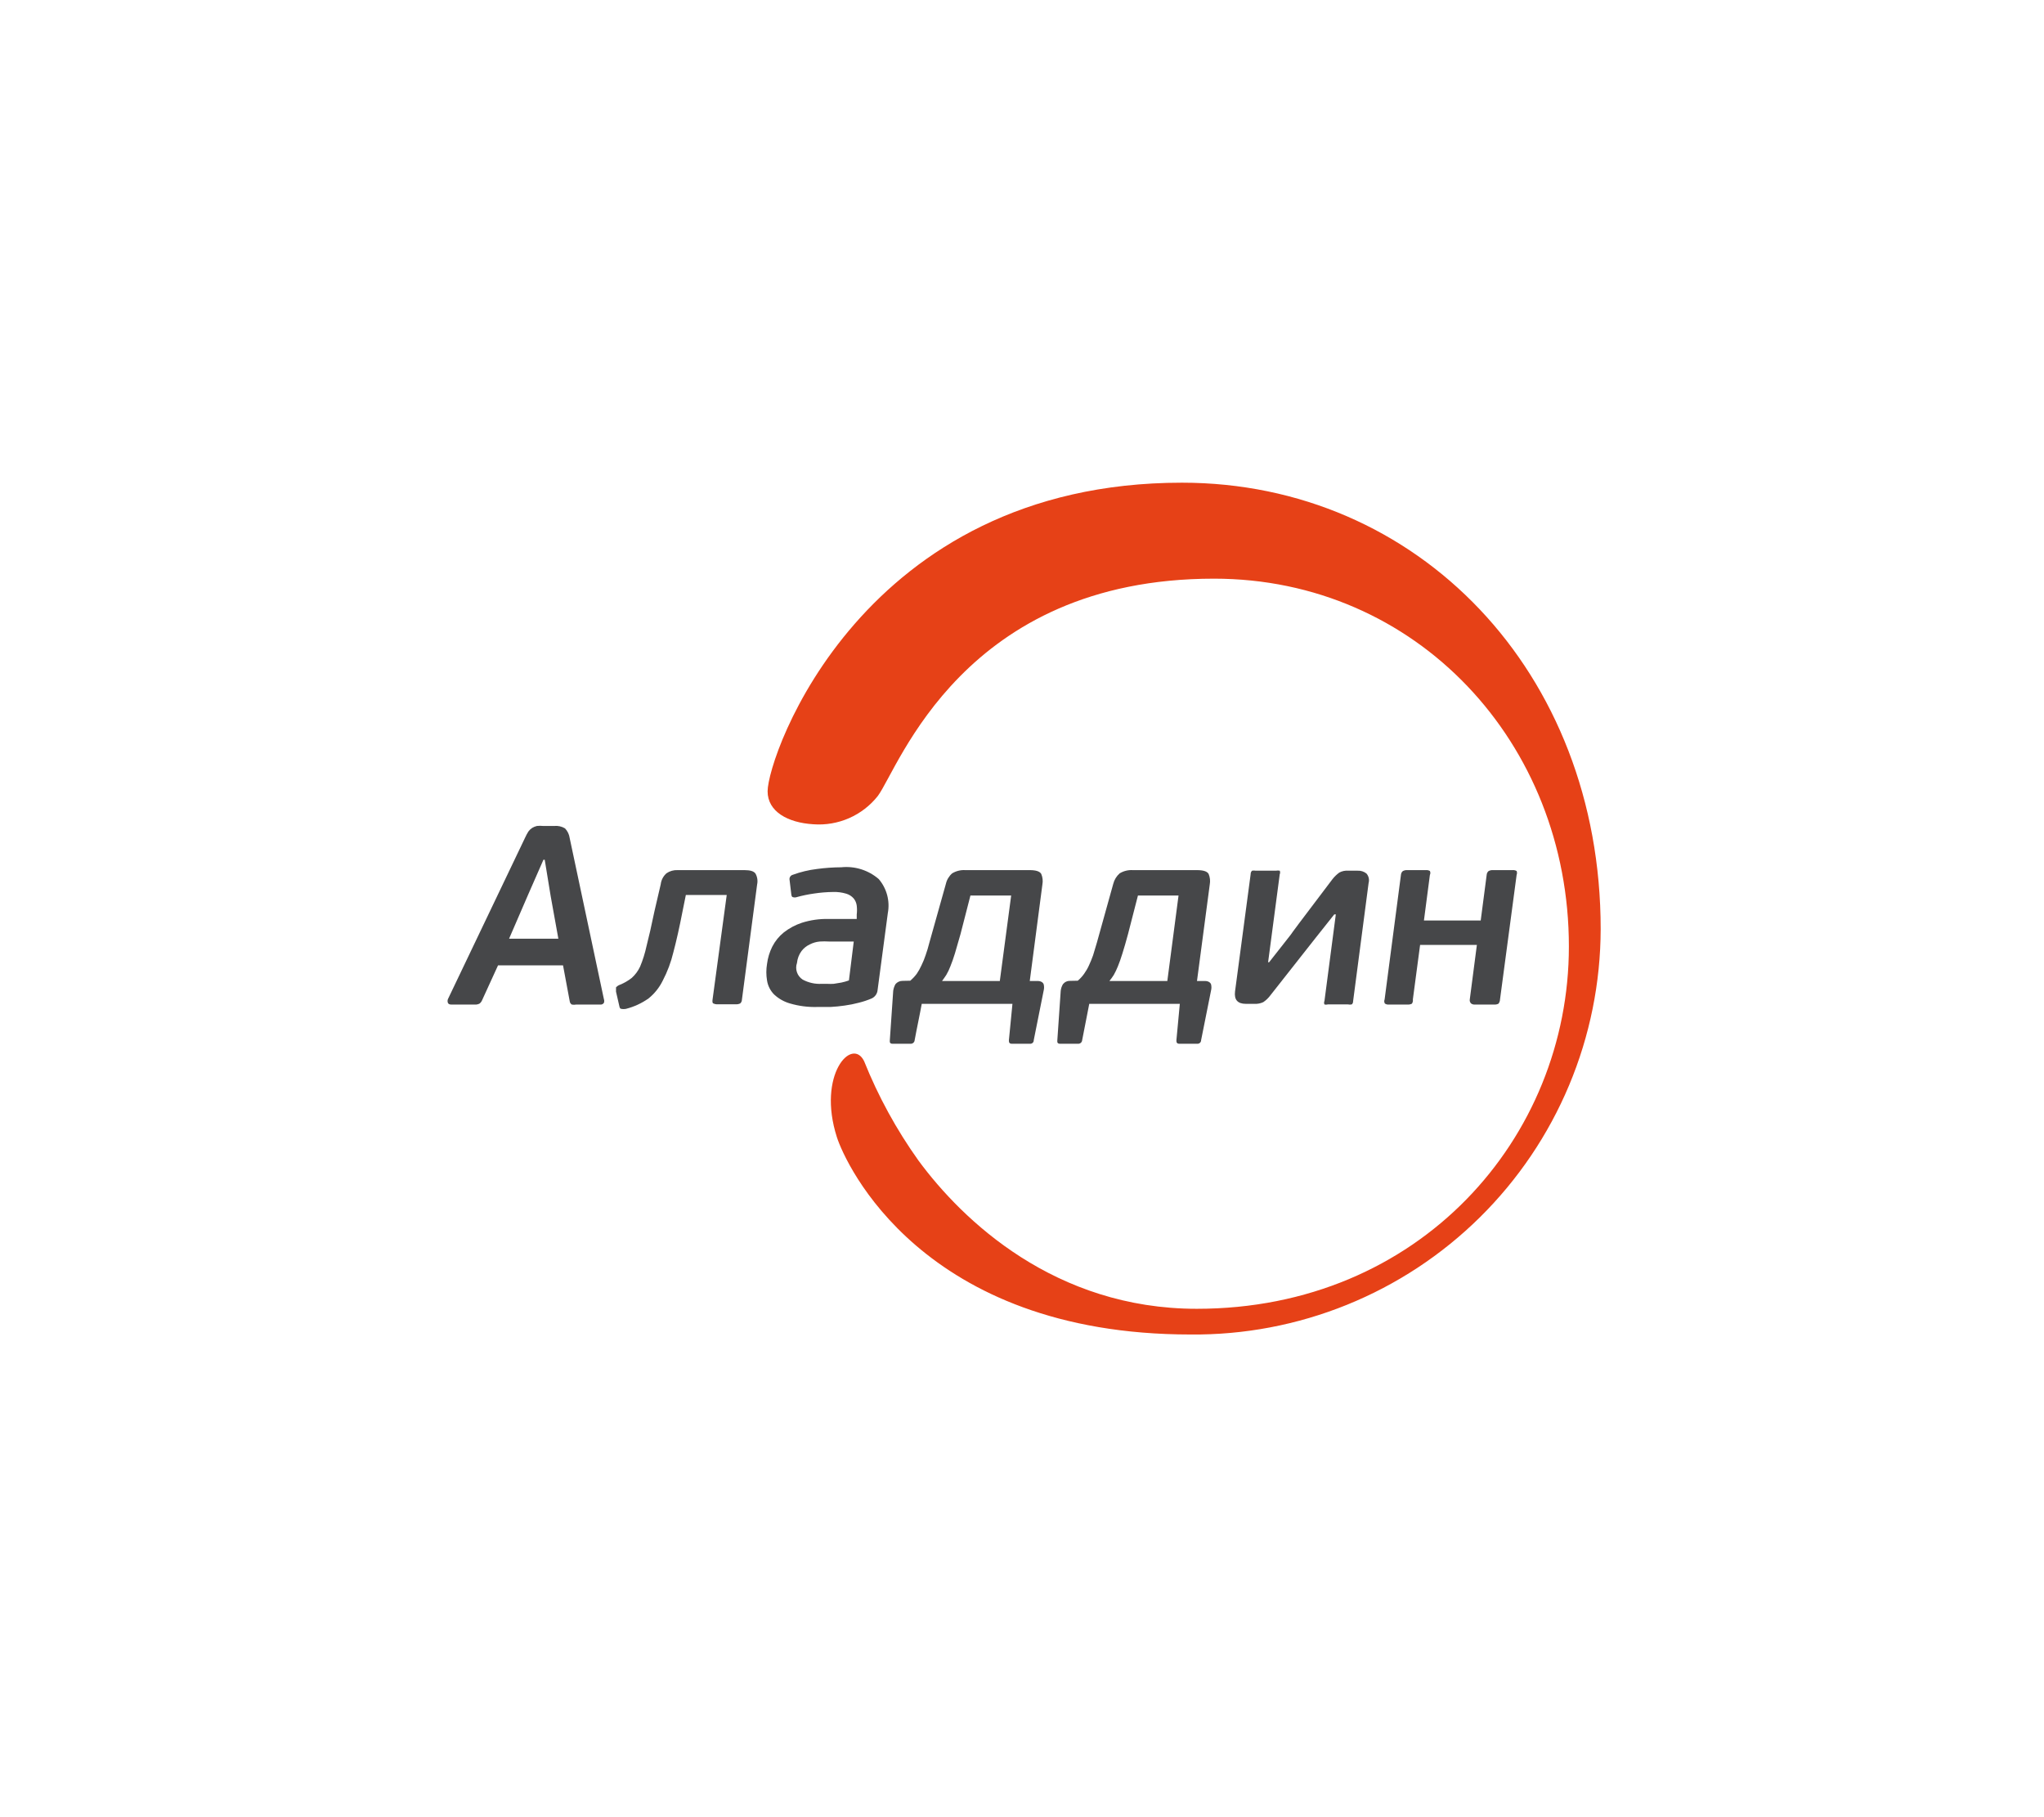 <?xml version="1.0" encoding="UTF-8"?> <svg xmlns="http://www.w3.org/2000/svg" width="144" height="128" viewBox="0 0 144 128" fill="none"><path d="M39.666 68H35.086L33.965 70.45C33.928 70.544 33.866 70.627 33.785 70.69C33.684 70.743 33.57 70.768 33.456 70.76H31.796C31.669 70.76 31.589 70.72 31.555 70.64C31.523 70.556 31.523 70.464 31.555 70.38L36.995 59C37.061 58.851 37.138 58.708 37.225 58.57C37.296 58.472 37.384 58.387 37.486 58.32C37.591 58.256 37.706 58.208 37.825 58.18C37.972 58.163 38.119 58.163 38.266 58.18H39.035C39.304 58.151 39.575 58.211 39.806 58.35C39.986 58.539 40.102 58.781 40.136 59.04L42.545 70.38C42.576 70.464 42.576 70.556 42.545 70.64C42.518 70.683 42.479 70.716 42.433 70.737C42.387 70.759 42.336 70.766 42.285 70.76H40.596C40.493 70.779 40.388 70.779 40.285 70.76C40.244 70.734 40.209 70.699 40.183 70.658C40.157 70.616 40.141 70.569 40.136 70.52L39.666 68ZM35.865 66.12H39.336L38.795 63.12L38.376 60.56H38.285L37.215 63L35.865 66.12Z" fill="#464749"></path><path d="M52.458 61.29C52.858 61.29 53.118 61.37 53.228 61.54C53.357 61.775 53.396 62.048 53.338 62.31L52.268 70.42C52.267 70.469 52.255 70.517 52.235 70.562C52.214 70.607 52.185 70.647 52.148 70.68C52.049 70.727 51.938 70.748 51.828 70.74H50.548C50.448 70.747 50.348 70.726 50.258 70.68C50.198 70.68 50.178 70.55 50.198 70.42L51.198 63.04H48.318L48.088 64.18C47.868 65.32 47.648 66.29 47.438 67.08C47.272 67.775 47.02 68.447 46.688 69.08C46.45 69.565 46.109 69.991 45.688 70.33C45.21 70.667 44.675 70.915 44.108 71.06C43.993 71.084 43.874 71.084 43.758 71.06C43.688 71.06 43.648 70.97 43.628 70.85L43.398 69.85C43.398 69.7 43.398 69.6 43.398 69.55C43.477 69.462 43.577 69.397 43.688 69.36C43.978 69.24 44.251 69.082 44.498 68.89C44.753 68.665 44.957 68.389 45.098 68.08C45.292 67.615 45.442 67.133 45.548 66.64C45.708 66.02 45.898 65.2 46.108 64.18L46.548 62.29C46.583 61.988 46.729 61.71 46.958 61.51C47.187 61.353 47.461 61.276 47.738 61.29H52.458Z" fill="#464749"></path><path d="M61.827 69.73C61.817 69.859 61.773 69.982 61.699 70.087C61.625 70.193 61.525 70.277 61.407 70.33C61.116 70.454 60.815 70.554 60.507 70.63C60.178 70.718 59.844 70.785 59.507 70.83C59.167 70.88 58.847 70.91 58.507 70.93H57.587C56.931 70.95 56.276 70.866 55.647 70.68C55.237 70.562 54.861 70.35 54.547 70.06C54.274 69.79 54.095 69.44 54.037 69.06C53.972 68.676 53.972 68.284 54.037 67.9C54.09 67.475 54.215 67.063 54.407 66.68C54.604 66.294 54.88 65.953 55.217 65.68C55.598 65.382 56.028 65.152 56.487 65C57.092 64.808 57.723 64.717 58.357 64.73H60.357V64.42C60.382 64.211 60.382 63.999 60.357 63.79C60.334 63.603 60.257 63.426 60.137 63.28C59.998 63.123 59.818 63.009 59.617 62.95C59.319 62.861 59.008 62.82 58.697 62.83C58.245 62.835 57.794 62.872 57.347 62.94C56.939 62.997 56.535 63.08 56.137 63.19C56.044 63.224 55.941 63.224 55.847 63.19C55.797 63.19 55.757 63.1 55.747 62.99L55.627 61.99C55.609 61.912 55.621 61.83 55.663 61.761C55.704 61.692 55.77 61.641 55.847 61.62C56.4 61.418 56.973 61.28 57.557 61.21C58.124 61.133 58.695 61.093 59.267 61.09C59.741 61.041 60.219 61.09 60.673 61.232C61.127 61.375 61.547 61.609 61.907 61.92C62.187 62.247 62.389 62.632 62.5 63.047C62.611 63.463 62.627 63.898 62.547 64.32L61.827 69.73ZM60.147 66.32H58.417C58.194 66.306 57.97 66.306 57.747 66.32C57.507 66.342 57.272 66.41 57.057 66.52C56.825 66.626 56.623 66.787 56.467 66.99C56.287 67.236 56.177 67.526 56.147 67.83C56.073 68.042 56.072 68.272 56.145 68.484C56.217 68.697 56.359 68.878 56.547 69C56.958 69.222 57.422 69.326 57.887 69.3H58.247C58.407 69.309 58.567 69.309 58.727 69.3L59.277 69.21C59.457 69.172 59.634 69.122 59.807 69.06L60.147 66.32Z" fill="#464749"></path><path d="M64.127 69.08C64.299 68.934 64.453 68.77 64.587 68.59C64.713 68.403 64.824 68.206 64.917 68C65.029 67.77 65.126 67.533 65.207 67.29C65.301 67.03 65.391 66.73 65.477 66.39L66.637 62.26C66.702 61.973 66.856 61.714 67.077 61.52C67.356 61.35 67.681 61.269 68.007 61.29H72.547C72.987 61.29 73.257 61.38 73.357 61.56C73.456 61.794 73.483 62.051 73.437 62.3L72.547 69.1H73.097C73.337 69.1 73.477 69.2 73.527 69.33C73.564 69.475 73.564 69.626 73.527 69.77L72.827 73.27C72.829 73.304 72.823 73.338 72.811 73.37C72.798 73.402 72.778 73.43 72.754 73.454C72.729 73.478 72.7 73.496 72.668 73.507C72.636 73.519 72.601 73.523 72.567 73.52H71.277C71.127 73.52 71.067 73.44 71.077 73.27L71.327 70.71H64.937C64.857 71.13 64.777 71.56 64.687 71.99C64.597 72.42 64.517 72.85 64.437 73.27C64.435 73.306 64.425 73.34 64.409 73.372C64.393 73.404 64.371 73.432 64.344 73.455C64.317 73.479 64.286 73.496 64.252 73.507C64.219 73.519 64.183 73.523 64.147 73.52H62.867C62.727 73.52 62.667 73.44 62.687 73.29L62.927 69.79C62.95 69.625 63.004 69.465 63.087 69.32C63.15 69.246 63.228 69.187 63.316 69.147C63.405 69.108 63.501 69.088 63.597 69.09L64.127 69.08ZM71.237 63.08H68.367L67.667 65.8C67.514 66.34 67.384 66.79 67.277 67.15C67.167 67.51 67.057 67.82 66.957 68.06C66.879 68.271 66.781 68.475 66.667 68.67C66.567 68.82 66.467 68.97 66.367 69.1H70.437L71.237 63.08Z" fill="#464749"></path><path d="M75.928 69.08C76.099 68.937 76.25 68.772 76.378 68.59C76.511 68.405 76.625 68.208 76.718 68C76.818 67.78 76.918 67.55 77.008 67.29L77.278 66.39L78.428 62.26C78.5 61.974 78.657 61.716 78.878 61.52C79.157 61.35 79.482 61.269 79.808 61.29H84.328C84.778 61.29 85.048 61.38 85.148 61.56C85.246 61.794 85.274 62.051 85.228 62.3L84.328 69.1H84.888C85.118 69.1 85.268 69.2 85.318 69.33C85.355 69.475 85.355 69.626 85.318 69.77L84.618 73.27C84.618 73.305 84.611 73.339 84.597 73.371C84.584 73.402 84.563 73.431 84.538 73.454C84.513 73.478 84.483 73.496 84.45 73.507C84.417 73.518 84.383 73.523 84.348 73.52H83.078C82.928 73.52 82.868 73.44 82.878 73.27L83.118 70.71H76.738C76.658 71.13 76.568 71.56 76.488 71.99C76.408 72.42 76.318 72.85 76.238 73.27C76.236 73.306 76.226 73.34 76.21 73.372C76.194 73.404 76.172 73.432 76.145 73.455C76.118 73.479 76.087 73.496 76.053 73.507C76.019 73.519 75.984 73.523 75.948 73.52H74.668C74.528 73.52 74.468 73.44 74.488 73.29L74.728 69.79C74.746 69.624 74.801 69.463 74.888 69.32C74.949 69.245 75.027 69.184 75.116 69.144C75.204 69.104 75.301 69.086 75.398 69.09L75.928 69.08ZM83.028 63.08H80.168L79.468 65.8C79.322 66.34 79.192 66.79 79.078 67.15C78.968 67.51 78.858 67.82 78.758 68.06C78.675 68.27 78.578 68.473 78.468 68.67C78.373 68.819 78.269 68.963 78.158 69.1H82.238L83.028 63.08Z" fill="#464749"></path><path d="M88.108 61.58C88.106 61.533 88.114 61.487 88.131 61.444C88.148 61.401 88.174 61.362 88.208 61.33C88.293 61.315 88.382 61.315 88.468 61.33H89.888C89.977 61.313 90.068 61.313 90.158 61.33C90.158 61.33 90.218 61.45 90.158 61.58L89.338 67.78H89.408L90.808 66C90.898 65.89 90.988 65.77 91.088 65.62L91.548 65L92.418 63.85L93.878 61.92C94.016 61.745 94.177 61.59 94.358 61.46C94.551 61.357 94.769 61.312 94.988 61.33H95.638C95.865 61.317 96.089 61.388 96.268 61.53C96.346 61.62 96.401 61.729 96.428 61.846C96.454 61.963 96.45 62.085 96.418 62.2L95.328 70.51C95.328 70.64 95.278 70.72 95.228 70.75C95.142 70.77 95.053 70.77 94.968 70.75H93.548C93.469 70.773 93.386 70.773 93.308 70.75C93.308 70.75 93.248 70.64 93.308 70.51L94.108 64.41H93.998L92.648 66.11L89.498 70.11C89.36 70.298 89.191 70.46 88.998 70.59C88.807 70.679 88.598 70.72 88.388 70.71H87.778C87.188 70.71 86.938 70.42 87.008 69.84L88.108 61.58Z" fill="#464749"></path><path d="M99.466 70.7C99.37 70.747 99.263 70.768 99.156 70.76H97.846C97.748 70.77 97.649 70.745 97.566 70.69C97.54 70.647 97.524 70.598 97.52 70.547C97.517 70.497 97.526 70.446 97.546 70.4L98.696 61.63C98.699 61.578 98.711 61.528 98.734 61.482C98.756 61.435 98.787 61.394 98.826 61.36C98.921 61.308 99.028 61.283 99.136 61.29H100.446C100.547 61.28 100.648 61.301 100.736 61.35C100.758 61.394 100.769 61.441 100.769 61.49C100.769 61.538 100.758 61.586 100.736 61.63L100.316 64.84H104.316L104.736 61.63C104.739 61.578 104.751 61.528 104.774 61.482C104.796 61.435 104.828 61.394 104.866 61.36C104.961 61.308 105.068 61.283 105.176 61.29H106.546C106.65 61.279 106.755 61.3 106.846 61.35C106.882 61.44 106.882 61.54 106.846 61.63L105.676 70.4C105.673 70.509 105.635 70.615 105.566 70.7C105.467 70.749 105.357 70.77 105.246 70.76H103.926C103.828 70.77 103.729 70.745 103.646 70.69C103.606 70.654 103.576 70.609 103.558 70.558C103.54 70.507 103.536 70.453 103.546 70.4L104.046 66.56H100.046L99.536 70.4C99.545 70.452 99.543 70.505 99.531 70.557C99.519 70.609 99.497 70.657 99.466 70.7Z" fill="#464749"></path><path fill-rule="evenodd" clip-rule="evenodd" d="M58.958 80.1C59.548 81.94 64.948 94 83.868 94C87.644 94.037 91.39 93.326 94.89 91.909C98.391 90.492 101.576 88.396 104.262 85.742C106.948 83.088 109.083 79.928 110.543 76.446C112.003 72.963 112.759 69.226 112.768 65.45C112.768 47.3 99.868 34 83.268 34C60.718 34 54.078 53.26 54.078 55.74C54.078 57.16 55.488 57.95 57.298 58.06C58.162 58.125 59.029 57.976 59.823 57.628C60.616 57.279 61.312 56.741 61.848 56.06C63.328 54.06 67.848 40.76 85.528 40.76C99.778 40.76 110.528 52.3 110.528 66.67C110.528 80.17 99.988 92.19 84.318 92.19C74.318 92.19 67.818 85.97 64.708 81.75C63.157 79.578 61.871 77.228 60.878 74.75C60.028 73 57.548 75.7 58.958 80.1Z" fill="#E64117"></path></svg> 